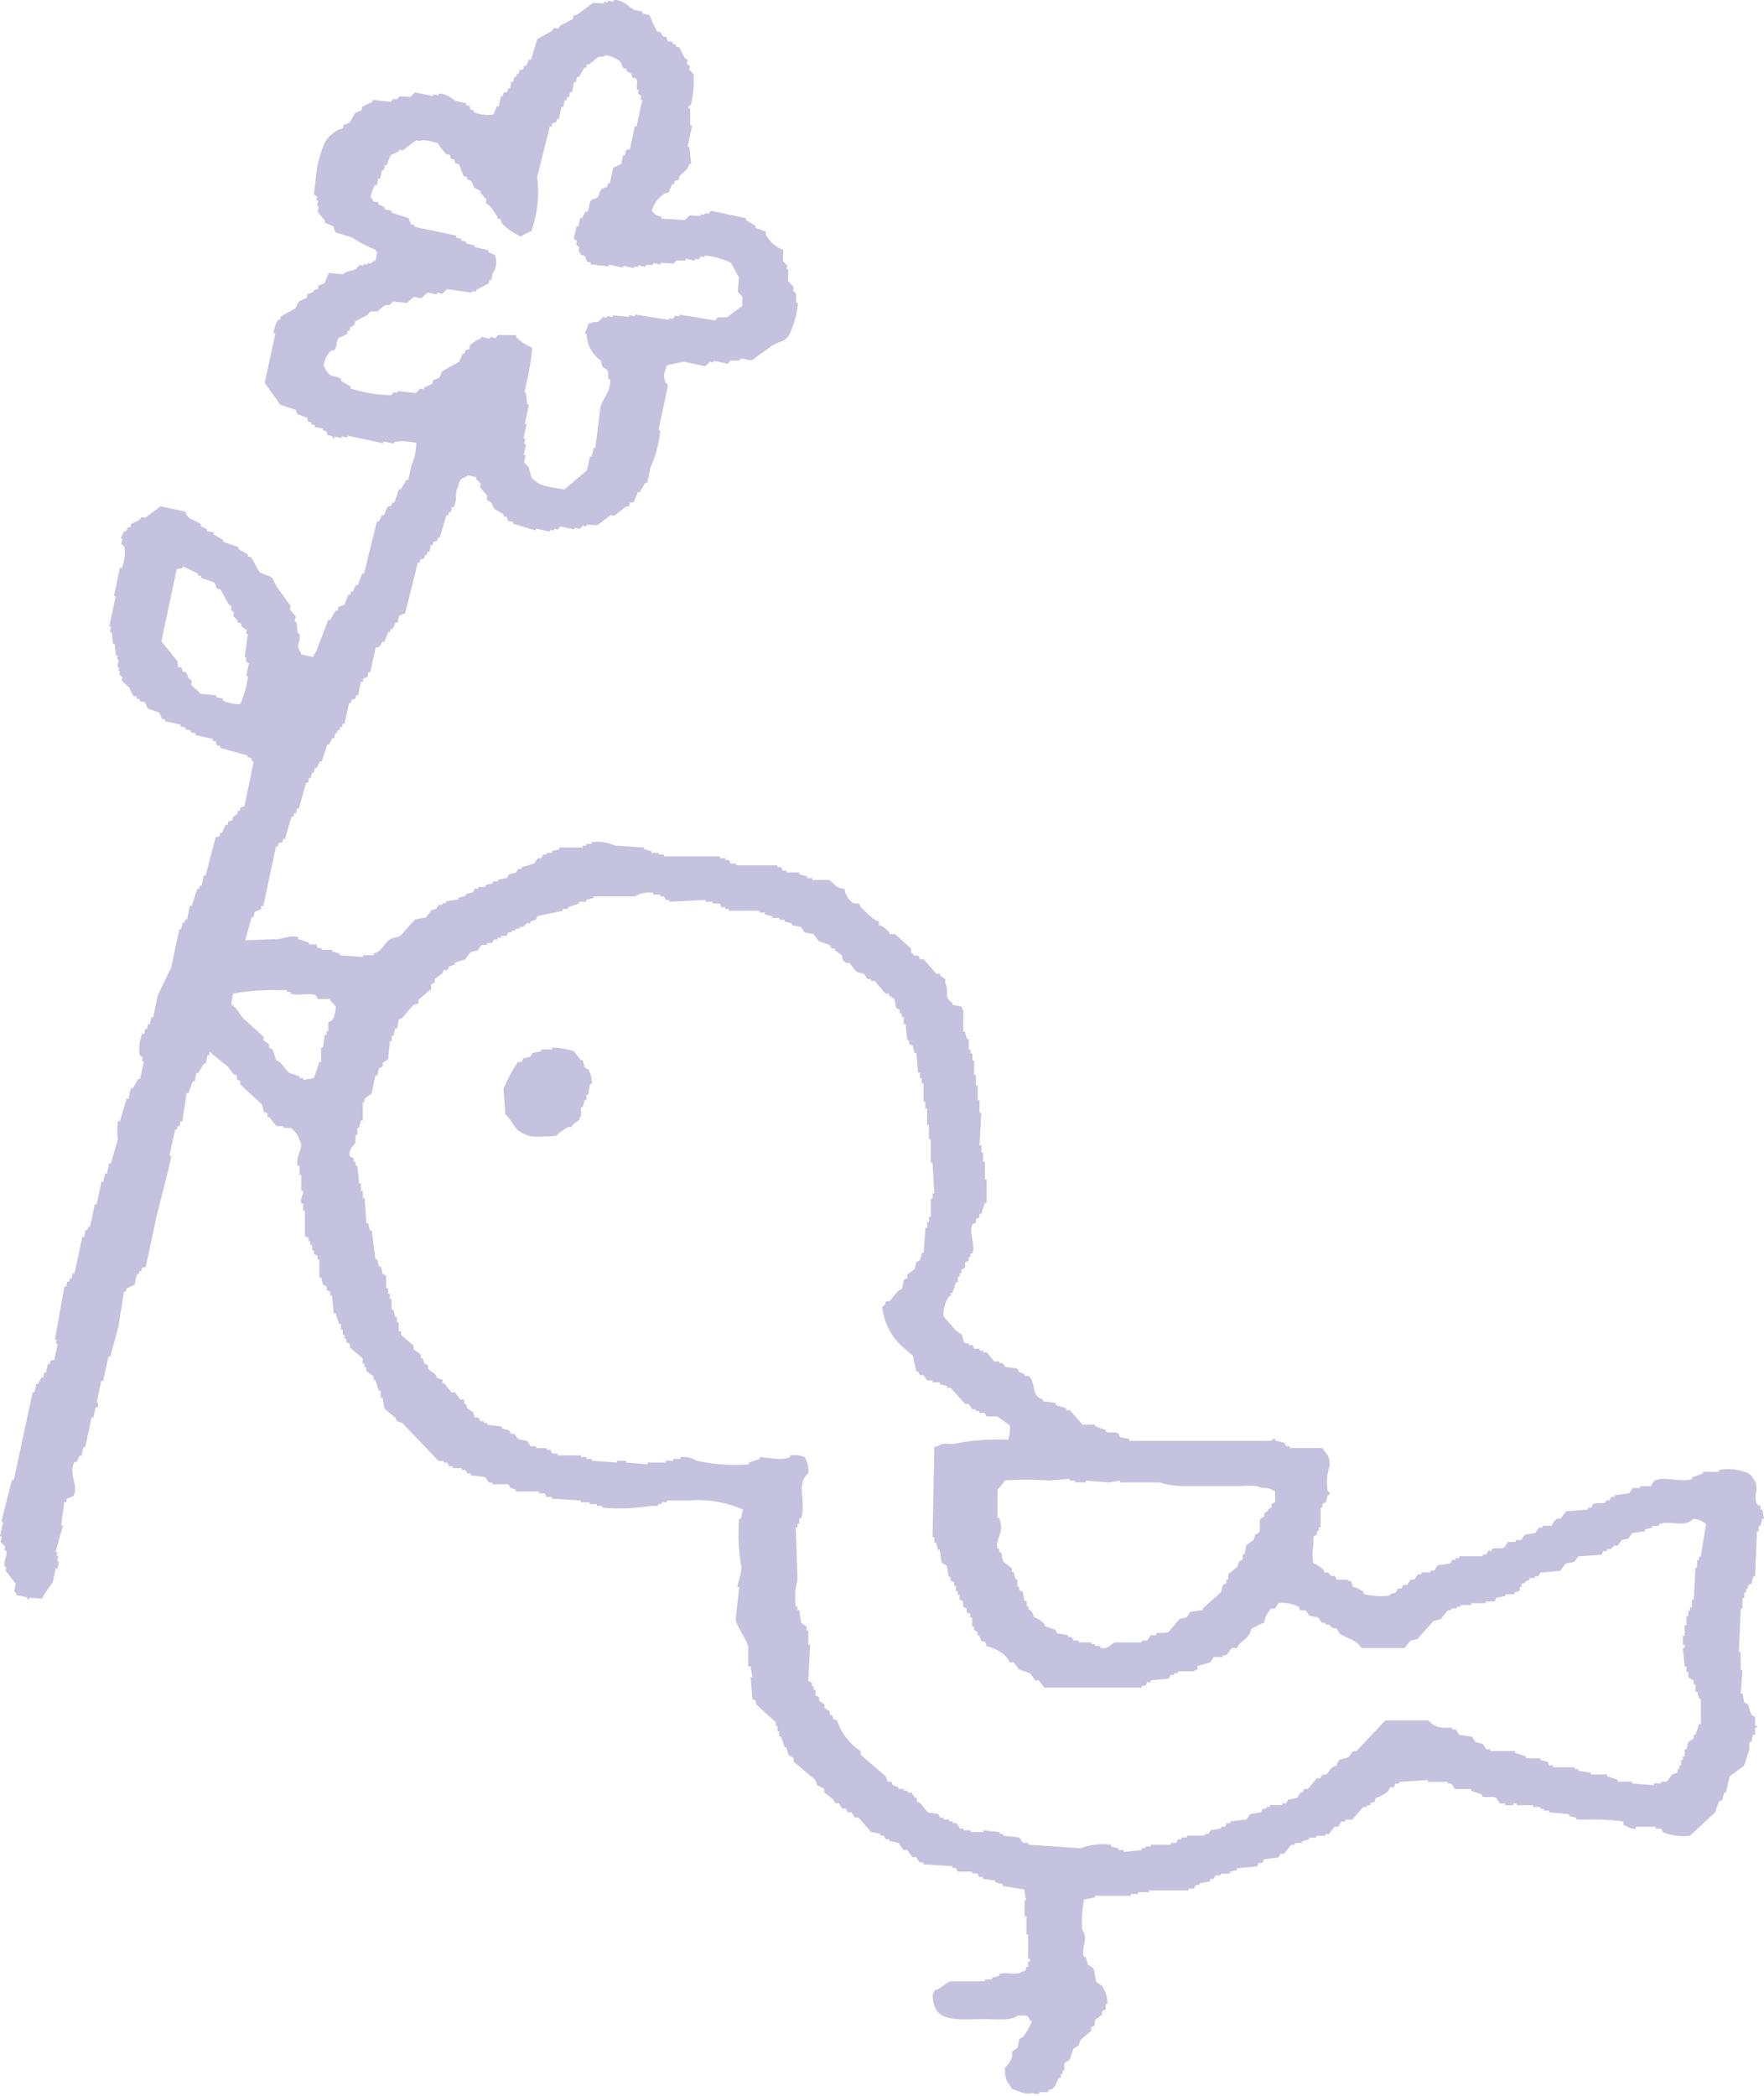 <svg data-name="グループ 6449" xmlns="http://www.w3.org/2000/svg" width="65.678" height="78.037"><defs><clipPath id="a"><path data-name="長方形 19746" fill="#c4c2df" d="M0 0h65.678v78.037H0z"/></clipPath></defs><g data-name="グループ 6448" clip-path="url(#a)" fill="#c4c2df" fill-rule="evenodd"><path data-name="パス 70846" d="m25.47 13.468.788.168.173-.169.131.028.014-.066.525.112.094-.118h.342l.014-.066c.177-.022.324.089.474.033l.731-.531c.228-.146.489-.132.637-.413a3.548 3.548 0 0 0 .318-1.168l-.066-.014v-.342l-.117-.094.028-.131-.22-.253.018-.408-.066-.014.028-.131-.169-.173.018-.408a1.315 1.315 0 0 1-.638-.548l-.027-.141-.38-.15.014-.065-.366-.215.014-.066-1.313-.281-.094.117-.131-.028-.018.066-.131-.028-.014.066-.408-.018-.173.169-.882-.051.014-.066c-.28-.075-.214-.088-.366-.215a1.142 1.142 0 0 1 .483-.652l.145-.038.136-.314.066.014.028-.131.145-.038.028-.131c.144-.163.285-.2.375-.469l.065.014-.071-.633-.066-.015.168-.788-.068-.014q0-.309-.005-.619l-.066-.014c0-.115.087-.1.094-.118a4.2 4.2 0 0 0 .107-1.144l-.169-.173.028-.131-.117-.094.028-.131-.117-.094-.193-.385-.131-.028.014-.066-.131-.028.014-.066-.2-.042-.038-.145-.131-.028-.1-.159-.131-.028-.282-.61-.261-.059.014-.066L23.6.367c-.158-.094-.418-.393-.746-.365l-.014.065-.2-.042-.014.066L22.5.063l-.014.066-.411-.019-.575.427-.145.038-.025.131-.464.244-.094.117-.132-.028-.094.117-.544.3-.234.774-.068-.017-.122.249-.066-.014-.028.131-.145.038-.028.131-.066-.014-.028.131-.066-.014-.042.2-.066-.014-.056.263-.066-.014-.028.131-.145.038-.028.131-.066-.014-.084.394-.065-.014-.136.314a1.518 1.518 0 0 1-.736-.089l.014-.066-.131-.028-.038-.145-.131-.028.014-.066-.394-.084c-.139-.078-.346-.295-.629-.272l-.014.066-.2-.042-.014.066-.657-.14-.173.169-.408-.019-.094.117-.131-.028-.094.117-.671-.075-.014.066-.384.193-.028.131-.225.089-.215.366-.225.089-.028.131-.145.038a1.343 1.343 0 0 0-.506.441 4.184 4.184 0 0 0-.346 1.3l-.075.671.118.094-.028.131.066.014-.042.2.066.014-.042.2.272.333-.014.066.314.136.089.225.643.206a3.939 3.939 0 0 0 .867.446l-.014.066.066.014-.07.328-.065-.008-.014.066-.066-.014-.014.066-.131-.028-.014.066-.131-.028-.014.065-.133-.031-.173.169c-.185.078-.305.041-.45.179l-.539-.047-.15.38-.225.089-.028.131-.145.038-.014.065-.225.089-.028.131-.3.141-.123.25-.544.3-.028.131-.066-.014a1.17 1.17 0 0 0-.178.511l.066.014-.393 1.839.582.811.577.192.038.145.38.15.038.145.131.028-.014.066.131.028-.014.066.328.07-.014.066.131.028.038.145.2.042-.014.065.066.014.014-.066.263.056.014-.066.2.042.014-.066 1.313.281.014-.066.394.084.014-.066a2.049 2.049 0 0 1 .816.037 2.211 2.211 0 0 1-.182.854l-.112.525-.066-.014-.215.366-.066-.014-.178.511-.078-.017-.028.131-.145.038-.136.314-.066-.014-.122.249-.066-.014-.486 1.956-.066-.014-.164.446-.066-.014-.122.249-.065-.014-.028.131-.066-.014-.15.38-.224.09-.028.131-.066-.014-.215.366-.066-.014-.463 1.206-.108.183-.46-.1.014-.066c-.233-.275 0-.339-.057-.7l-.066-.014-.047-.422-.066-.014.042-.2-.22-.253.028-.131-.531-.731-.141-.3c-.1-.1-.4-.154-.5-.243l-.3-.544-.131-.028.014-.066-.366-.215.014-.066-.577-.192.014-.066-.366-.215.014-.066-.263-.056.014-.066-.249-.122.014-.066c-.292-.21-.466-.128-.586-.468l-.919-.2-.572.427-.131-.028-.094.117-.3.141-.028.131-.066-.014c-.121.127.008.1-.173.169a1.564 1.564 0 0 1-.122.249l.066.014-.042.2.117.094a1.5 1.5 0 0 1-.1.8l-.066-.014-.224 1.051.066.014-.238 1.116.066.014-.042.2.066.014.047.422.065.014.047.422.066.014-.028.131.065.014-.056.263.066.014-.028.131.066.014-.028.131.117.094-.028.131.286.267.141.3.131.028-.014.066.131.028-.006.073.2.042.089.225.446.164.089.225.131.028-.014.066.591.126-.014.066.2.042-.014.066.2.042-.014.066.2.042-.014.066.657.14-.033.064.131.028.038.145.131.028-.014.066 1.037.29-.014.065.131.028c.026.025.035.1.1.159L9.1 30.02l-.145.038-.028.131-.066-.014-.028.131-.159.1-.028.131-.146.042-.028.131-.072-.011-.136.314-.064-.014-.028.131-.145.038-.372 1.431-.066-.014-.084.394-.065-.014-.028.131-.066-.014-.206.643-.066-.014-.112.525-.062-.017-.028.131-.072-.014-.056.263-.066-.014-.308 1.445c-.154.29-.336.714-.487.994l-.182.854-.066-.014-.056.263-.066-.014-.042.2-.063-.014-.042.2-.066-.021a1.48 1.48 0 0 0-.1.8l.117.094-.028.131.066.014-.084.394-.056.263-.065-.014-.215.366-.066-.014-.084.394-.07-.007-.248.84-.067-.019a2.082 2.082 0 0 0-.009.685l-.262.905-.064-.011-.084.394-.066-.014-.07.32-.066-.014-.182.854-.066-.014-.182.854-.066-.014-.028.131-.066-.014-.056.263-.066-.014-.294 1.379-.065-.011-.042.2-.066-.016-.028.131-.065-.015-.042.2-.065-.016-.355 1.984.066.014-.028.131.066.014-.126.591-.145.038-.028.131-.066-.014-.07.328-.066-.014-.042.2-.066-.014-.122.249-.066-.014-.07.328-.066-.014-.477 2.23-.225 1.048-.066-.014-.4 1.562.066.014-.114.528.066.014-.042.2.169.173-.028.131.066.014c.051.184-.1.377-.06.6l.065.014-.028.131.376.492-.056.263a.618.618 0 0 1 .1.159l.394.084-.014.066.066.014.014-.066c.2.006.315.027.474.033a4.956 4.956 0 0 1 .4-.6l.112-.525.066.014.056-.263-.066-.014.042-.2-.066-.014.028-.131-.066-.014.276-.971-.066-.014.117-.868.066.014.028-.131.225-.089c.268-.36-.21-.836.07-1.29l.066.014.122-.249.066.014.07-.328.066.014.238-1.116.066.014.084-.394.066.014a.177.177 0 0 0-.024-.211l.168-.788.066.014.2-.919.066.014.3-1.1.215-1.327.065.014.028-.131.3-.141.084-.394.065.014.028-.131.066.014.028-.131.145-.038.407-1.9.43-1.693.112-.525-.066-.014.21-.985.065.014.028-.131.066.014.042-.2.066.014.159-1.065.066.014.164-.446.066.014.07-.328.065.014.215-.366.066.014.07-.328.066.014.023-.75-.066-.014.318-1.168.065.014.056-.263.066.014.122-.248.065.014.168-.788.065.014.14-.656.066.014.028-.131.065.014.042-.2.066.014.29-1.037.066.014.042-.2.225-.089.028-.131.066.014.477-2.232.066.014.028-.131.145-.038.028-.131.065.014.248-.84.066.014.028-.131.066.014.042-.2.066.014.276-.971.066.014.042-.2.066.014.042-.2.066.014.042-.2.066.014.122-.249.065.014.206-.643.066.014.122-.249.065.014.042-.2.066.014.028-.131.066.014.028-.131.066.014.028-.131.066.014.168-.788.066.014.028-.131.145-.038.028-.131.066.014.112-.525.066.014.028-.131.145-.038.042-.2.066.014.2-.919.145-.038.108-.183.066.014.15-.38.066.014.028-.131.066.014.122-.249.066.014.056-.263.225-.089.472-1.89.066.014.028-.131.145-.038.028-.131.066.014.028-.131.066.014.056-.263.066.014.028-.131.145-.038.028-.131.066.014.248-.84.065.014.028-.131.066.014.042-.2.066.014c.153-.264.041-.614.154-.722.1-.438.144-.291.375-.469l.328.07-.014.066.169.173-.028.131.272.333-.028.131.183.108.089.225.366.215-.014.066.131.028.038.145.2.042-.014.066.84.248.014-.065.525.112.014-.066.131.028.014-.066.131.028.094-.117.525.112.014-.065.2.042.094-.117.131.028.014-.066.408.018.492-.376.131.028.413-.324.145-.038.028-.131.146-.012.15-.38.066.014.215-.366.066.014.126-.591a4.257 4.257 0 0 0 .36-1.365l-.066-.014.351-1.642c0-.108-.08-.09-.1-.159-.092-.278-.018-.327.06-.605a5.373 5.373 0 0 1 .647-.136M8.949 26.212a1.32 1.32 0 0 1-.657-.14l.014-.066-.263-.056.014-.066-.605-.06c-.07-.136-.281-.235-.338-.347l.028-.131-.117-.094-.089-.225-.136-.028-.038-.145-.131-.028-.023-.211-.6-.745.575-2.692.211-.024.014-.066.563.258-.014.066.131.028-.014.066.511.178.089.225.131.028.3.544.117.094-.028.131.117.094-.028.131.169.173-.014.066.131.028.038.145.183.108-.028.131.066.014-.117.868.066.014-.028.131.118.094-.1.46.066.014a3.679 3.679 0 0 1-.29 1.037m16.2-14.46-.094.117-.131-.028-.014.065-1.262-.2-.014.066-.2-.042-.014.066-.6-.06-.014.066-.2-.042-.014.066-.131-.028-.173.169c-.129.052-.148-.029-.291.075l-.066-.014-.15.38.066.014a1.253 1.253 0 0 0 .54 1.008c.023.357.171.207.258.4l.01.277.066.014c.055.4-.277.72-.356 1.022q-.1.769-.191 1.538l-.065-.014-.07.328-.066-.014-.112.525-.839.713c-.283-.053-.909-.112-1.037-.29-.272-.138-.2-.3-.3-.544l-.169-.173.056-.263-.066-.014.084-.394-.066-.014.042-.2-.066-.014.112-.525-.066-.014.154-.722-.066-.014-.047-.422-.051-.019.112-.525a8.343 8.343 0 0 0 .173-1.13 1.9 1.9 0 0 1-.6-.4l.014-.066-.685-.009-.094.117-.2-.042-.014.066-.328-.07-.014.066a1.007 1.007 0 0 0-.4.258l-.024.135-.145.038-.028.131-.066-.014-.136.314-.624.348-.122.249-.225.089-.028.131-.3.141-.014.066-.131-.028-.173.169-.671-.075-.014.066-.131-.028-.094.117a5.219 5.219 0 0 1-1.524-.257l.014-.066-.366-.215.014-.066c-.217-.14-.363-.039-.5-.243-.086-.084-.084-.152-.155-.239a.987.987 0 0 1 .258-.563l.145-.038c.113-.149.05-.331.164-.446l.3-.141.028-.131.065.014.028-.131.159-.1.028-.131.464-.244.094-.117.277-.01.253-.22.211-.024.094-.117.539.047.253-.221.263.056.253-.221.328.07.014-.066.2.042.173-.169.933.13.014-.065.131.028.014-.066.464-.244.028-.131.066.014.056-.263a.694.694 0 0 0 .075-.671c-.084-.057-.142-.055-.249-.122l.014-.066-.525-.112.014-.066-.328-.07.014-.066-.2-.042.014-.066-.2-.042.023-.071-1.578-.336.014-.065-.136-.029-.089-.225-.643-.206.014-.066-.263-.056.014-.066-.249-.122.016-.065-.2-.042c-.014-.012-.043-.111-.1-.16a1.115 1.115 0 0 1 .164-.446l.066.014.056-.263.066.014.07-.328.066.014.042-.2.065.014.15-.38.3-.141.014-.066.141.03.492-.376.131.028c.134-.079.458.021.671.075a2.673 2.673 0 0 0 .324.412l.131.028.038.145.131.028.038.145.131.028.178.45.131.028-.014.066.183.108.089.225.249.122-.014.065.221.253-.028.131c.224.118.3.329.441.506l-.014.066.131.028.038.145a2.349 2.349 0 0 0 .718.5 1.461 1.461 0 0 1 .384-.193A4.277 4.277 0 0 0 20 6.599l.472-1.89.066.014.028-.131.145-.038.028-.131.066.014.1-.46.066.014.056-.263.065.014.028-.131.066.014.042-.2.066.014.084-.394.066.014.042-.2.066.014.215-.366.066.014.028-.131.066.014.333-.272c.126-.053.15.032.291-.075a1.068 1.068 0 0 1 .563.258l.089.225.131.028-.014.066.183.108.038.145.131.028c.1.121.011.263.047.422l.066.014-.028.131.117.094-.028.131.066.014-.21.985-.067-.007-.182.854-.145.038-.042.2-.066-.017-.07.328-.3.141-.126.591-.066-.014-.028.131-.225.089-.136.314-.225.089c-.115.12-.058.281-.164.446l-.066-.014-.122.249-.072-.013-.07.328-.066-.014-.1.46.117.094-.028.131.117.094-.028.131.1.159.131.028.089.225.138.028-.014.066.671.075.014-.066.525.112.014-.066.394.084.014-.065.131.028.014-.066.263.056.014-.066.277-.01.014-.066.263.056.014-.066.474.033.094-.117h.342l.014-.066.328.07.014-.066.131.028.094-.117.131.028.014-.065a2.94 2.94 0 0 1 .971.276l.3.544-.046.539.169.173v.343l-.572.427h-.342l-.094.117-1.33-.213-.014.065-.131-.028"/><path data-name="パス 70847" d="M58.695 67.669v.067h.537a8.465 8.465 0 0 1 1.209.067v.134c.177.039.258.176.47.134v-.067h.736v.067h.2l.067.134a2.116 2.116 0 0 0 1.007.134l.94-.873.134-.4.134-.067.067-.269h.067l.134-.6.537-.4.2-.6v-.283h.067l.067-.269h.079v-.269h.067v-.062h-.067v-.336l-.134-.067-.134-.4-.134-.067-.067-.336h-.067l.067-.873h-.067v-.671h-.067l.067-1.611h.067v-.4h.067v-.2h.067v-.134h.067v-.134l.134-.067.067-.268h.067l.067-1.679h.067v-.2h.066l.067-.269h.067l-.067-.336h-.067v-.134l-.134-.067c-.145-.331.124-.681-.134-.94a.452.452 0 0 0-.336-.269 1.806 1.806 0 0 0-.94-.067v.067h-.6v.067l-.4.134v.067c-.4.144-1.062-.121-1.41.067l-.134.2h-.4v.067h-.269l-.134.2-.537.067v.067h-.134l-.067.134h-.134v.067c-.18.072-.328-.017-.47.067l-.067.134h-.134v.067l-.806.067-.2.268h-.134s-.119.121-.134.134l-.067.134h-.336v.067h-.134l-.134.2-.4.067-.134.2h-.2v.067h-.287l-.134.2c-.14.087-.29-.005-.47.067v.067h-.134l-.067.134h-.134v.067h-.873V58h-.134v.067h-.134l-.067.134-.47.067-.134.2h-.134v.067h-.336v.067h-.134l-.134.2h-.134l-.134.2h-.143l-.067.134h-.133l-.067.134c-.121.079-.149 0-.268.134a2.7 2.7 0 0 1-.94-.067v-.067a.932.932 0 0 0-.4-.2l-.067-.2c-.131-.025-.134-.067-.134-.067h-.4l-.067-.134h-.134l-.134-.134h-.134v-.067a.953.953 0 0 0-.4-.269 1.729 1.729 0 0 1 0-.671v-.336l.134-.067v-.134h.067v-.134h.067v-.739h.067v-.134l.134-.067.067-.269h.067c.027-.113-.064-.119-.067-.134a1.84 1.84 0 0 1 .067-.94c0-.437-.122-.426-.268-.671h-1.218v-.067h-.134l-.067-.134-.336-.067v-.067c-.113-.023-.118.064-.134.067h-5.301v-.067l-.336-.067-.067-.134c-.142-.085-.287 0-.47-.067v-.067l-.4-.134v-.067h-.47l-.47-.537H39.7v-.067l-.4-.134v-.067l-.47-.067v-.067c-.481-.138-.23-.643-.537-.873h-.146v-.073l-.2-.067-.067-.134-.47-.067-.063-.132h-.134v-.067h-.2l-.269-.336h-.134v-.067h-.134v-.067h-.2l-.067-.134h-.142v-.067h-.134c-.087-.066-.074-.248-.134-.336l-.2-.134-.47-.537a1.2 1.2 0 0 1 .2-.739h.067v-.134h.067l.134-.4h.067v-.2h.067v-.134h.067v-.134l.134-.067v-.2l.134-.067v-.134h.067v-.134h.067c.133-.312-.139-.761 0-1.074l.134-.067v-.134l.134-.067v-.134h.067l.134-.4h.067v-.873h-.067v-.671h-.067v-.336h-.065v-.269h-.067l.067-1.209h-.067v-.47h-.067v-.537h-.067v-.4h-.067v-.537h-.067v-.268h-.067v-.134h-.068v-.4H36l-.067-.268h-.067v-.806s-.045-.013-.067-.134l-.336-.067v-.067c-.343-.217-.107-.409-.269-.739v-.151l-.2-.134v-.066h-.134l-.47-.537h-.135l-.067-.134h-.134l-.134-.134v-.134l-.6-.537h-.2v-.067c-.145-.109-.2-.214-.4-.269v-.134c-.246-.064-.494-.374-.671-.537l-.067-.134h-.2a.749.749 0 0 1-.336-.537c-.417-.051-.354-.239-.6-.336h-.6v-.067h-.2v-.067l-.291-.076v-.067h-.47v-.067h-.138l-.067-.134h-.133v-.067h-1.542v-.065h-.2l-.067-.134h-.134v-.066h-.2v-.067h-2.085v-.067h-.2v-.066h-.272v-.067l-.268-.067v-.066l-1.074-.067a1.664 1.664 0 0 0-.873-.134v.067h-.2v.067h-.134v.067h-.873v.067l-.269.067v.067h-.2v.067h-.134l-.067.134h-.134l-.135.2-.47.134v.067h-.134l-.067.134-.268.063-.067.134-.336.067v.067h-.2v.067l-.268.067v.067h-.268v.067h-.135l-.067.134-.269.067v.067l-.268.067v.067l-.47.067v.067h-.135v.067h-.137l-.068.134-.2.067-.2.268-.4.067-.537.6c-.152.1-.316.055-.47.2-.179.17-.255.4-.537.47v.067h-.4v.067l-.873-.067v-.067l-.268-.067v-.067h-.4v-.067h-.134l-.068-.134h-.268v-.067l-.4-.134v-.067c-.249-.089-.57.052-.739.067l-1.678.067v.067h-.269v.067h-.269v.067c-.328.109-.854-.013-1.074.2-.166.047-.11.033-.2.134h-.067a2.779 2.779 0 0 0-.268 1.007h.067v.2h.067v.4h.067v.134l.2.134.067.537h.067v.2l.134.067v.134l.2.134v.134l.269.2.067.268.738.6.2.268.134.067v.134l.134.067v.134l.806.739.067.268.134.067v.134h.067l.268.336h.254v.067h.269a.765.765 0 0 1 .336.47c.2.236-.171.568-.067.94h.067v.336h.067v.6h.067c.025.153-.129.253-.067.47h.067v.269h.067v.94l.134.067v.134h.067v.134h.067v.2h.067v.134l.135.067v.134h.067v.671h.068l.067.269.134.067v.134l.134.067v.134h.067l.067.671h.067l.134.4h.067v.2h.067v.2h.067v.134h.067v.134l.135.067v.134l.47.4v.2h.067v.134h.067v.134l.269.2v.134h.067l.134.4h.067v.269h.075l.067.4.4.336.067.134.2.067 1.343 1.41h.2v.067h.134l.067.134h.134v.067h.336v.067h.134l.067.134h.135v.067l.537.067.134.2h.134v.067h.6l.067.134.2.067v.067h.873v.067h.2l.067.134h.2v.067l1.074.067v.067h.336v.067h.269v.067h.2v.067a7.338 7.338 0 0 0 1.813-.067h.269v-.067h.134v-.067h.2v-.067h.806a4.21 4.21 0 0 1 2.014.336l-.067.336h-.068a7.028 7.028 0 0 0 .068 1.746c.06.229-.129.633-.135.806h.067l-.134 1.209c.1.377.358.638.47 1.007v.739h.088l.067.4h-.067l.067.806.134.067v.134l.739.671v.134h.06v.2h.067v.2h.067l.134.4h.067l.067.269.2.134v.134l.806.671.067.2.268.134v.134l.336.268.067.134h.134l.134.2h.134l.067.134h.134l.134.2h.134l.47.537.336.067v.067h.134l.067.134h.134v.067l.336.067.2.268h.134l.2.269h.134l.134.2h.135v.067l1.074.067v.067h.134l.067.134h.537v.067h.2l.067.134h.134v.067l.47.067v.067l.269.067v.067l.806.134.067.4h-.056v.6h.067v.672h.067v.873c0 .016.091.021.067.134h-.067v.2h-.067c-.072.246-.01.1-.2.2-.223.117-.552-.025-.806.067v.067l-.268.067v.067h-.269v.067h-1.275c-.226.075-.353.278-.6.336-.04.134.009.058-.067.134-.027 1.113.9.94 1.947.94.4 0 1 .07 1.209-.134.295-.011.407-.039.47.2h.067a2.121 2.121 0 0 1-.336.6l-.134.067-.067.336-.2.134v.2a.9.9 0 0 1-.269.4c0 .516.1.5.269.806.22.047.484.232.806.134v.04h.2v-.067h.336v-.067c.3-.08.271-.237.4-.47h.067v-.134h.067v-.134h.067v-.269l.2-.134.134-.4.2-.134.067-.2.4-.336v-.134l.134-.067v-.2l.268-.2v-.134l.134-.067v-.2h.067a1.173 1.173 0 0 0-.2-.671l-.2-.134c-.067-.118-.056-.416-.134-.537l-.2-.134-.067-.268h-.067c-.133-.322.183-.719-.067-1.007a3.948 3.948 0 0 1 .067-1.142l.4-.067v-.067h1.343v-.067h.269v-.067h.4v-.067h1.477v-.067h.2l.067-.134h.134v-.067l.4-.067v-.09h.134l.067-.134h.2v-.066h.336v-.067l.268-.067v-.066l.739-.067.067-.134h.134l.067-.134.537-.067.067-.134h.134l.269-.336h.134v-.067h.268v-.067l.269-.067v-.067h.268v-.067h.336v-.067h.134l.2-.268h.134l.134-.2h.134v-.067h.268l.4-.47h.134v-.067h.134v-.067c.189-.117.117.061.2-.2a1.214 1.214 0 0 0 .47-.268l.067-.134h.134l.067-.134h.134v-.067l1.074-.067v.067h.739v.067h.134l.134.2h.6v.067l.4.134v.067c.2.076.383-.028.537.067l.134.2h.2v.067h.303v-.067c.139-.021.134.067.134.067h.6v.067h.266v.067h.134v.067h.2v.067l.739.067v.067l.268.067m-46.33-29.678-.134.067v.336h-.067v.134h-.067l-.067.47h-.067v.537h-.068l-.2.6-.4.067v-.067h-.134v-.067l-.4-.134-.336-.4-.134-.067-.134-.4-.134-.067v-.134l-.2-.134v-.134l-.739-.671c-.178-.183-.24-.4-.47-.537l.067-.4a8.306 8.306 0 0 1 1.611-.134h.4v.067h.135v.067c.316.108.68-.059.94.067l.068.134h.47v.067c.1.064.114.131.2.2a1.071 1.071 0 0 1-.134.537m26.657 17.122.806-.067v.067h.2v.067h.4v-.067l.873.067.4-.067v.067h1.477a2.758 2.758 0 0 0 .806.134h2.149c.25 0 .666-.054.806.067a.865.865 0 0 1 .537.134v.4l-.134.067v.134l-.134.067v.067l-.134.067v.134l-.134.067c-.089.148.021.355-.067.537l-.134.067-.067.2-.269.2-.067.336h-.067v.2l-.134.067-.067.2-.336.269v.2h-.067v.134l-.134.067-.067.268-.671.6v.067l-.47.067-.134.2-.268.067-.4.47c-.135.087-.3.008-.47.067v.067h-.203l-.134.2h-.2v.067h-1.007c-.144.052-.26.278-.537.2v-.067h-.2v-.067h-.134v-.067h-.47v-.067h-.2l-.067-.134h-.135v-.067l-.4-.067-.067-.134-.4-.134v-.067a.978.978 0 0 0-.4-.268.568.568 0 0 0-.134-.269h-.067v-.134h-.067v-.2h-.081l-.067-.336-.134-.067v-.134h-.067v-.268h-.067l-.067-.269h-.067v-.134l-.336-.268-.067-.336h-.067v-.134h-.067c-.091-.267.164-.53.134-.873l-.067-.269h-.067v-1.062a1.467 1.467 0 0 0 .268-.336 11.219 11.219 0 0 1 1.612 0m18.8 10.676v-.067h-.134l-.067-.134-.269-.067v-.067h-.537v-.067l-.4-.134v-.067h-.94v-.067h-.134l-.134-.2-.269-.067-.134-.2-.47-.067-.134-.2h-.134v-.067h-.336a.721.721 0 0 1-.537-.268h-1.615l-1.074 1.141h-.134l-.134.2c-.25.162-.368-.032-.47.336-.292.082-.229.213-.4.336h-.134l-.067.134h-.134l-.336.4h-.134l-.067.134h-.067l-.134.2-.336.067-.067.134h-.142v.067h-.47v.067h-.13v.067h-.134l-.067.134-.4.067-.134.2-.6.067v.067h-.134l-.067.134h-.144v.067l-.4.067-.067.134h-.134v.067h-.671v.067h-.2v.067h-.134l-.067.134h-.2v.067h-.747v.067h-.2v.067h-.134v.067l-.671.067v-.067h-.2v-.067l-.269-.067v-.067a2.428 2.428 0 0 0-1.141.134l-1.947-.134v-.067h-.2l-.134-.2-.6-.067v-.067h-.134v-.067l-.6-.067v.067h-.47v-.067h-.269v-.067h-.134l-.134-.2h-.134v-.067h-.134v-.067h-.2v-.067h-.134l-.067-.134-.4-.067-.269-.336-.134-.067v-.134h-.067l-.134-.2h-.134v-.067h-.156v-.067h-.2v-.067l-.2-.067-.067-.134h-.133l-.067-.2-.94-.806v-.134a2.231 2.231 0 0 1-.873-1.141c-.266-.078-.085-.019-.2-.2h-.07v-.134l-.2-.134v-.134l-.2-.134v-.134l-.134-.067v-.2h-.067v-.134h-.067v-.134l-.134-.067.067-1.343h-.067v-.537h-.067v-.147l-.2-.134-.067-.47h-.067v-.134h-.067a2.582 2.582 0 0 1 .067-1.007l-.067-1.947h.067v-.134h.067v-.2h.067c.207-.626-.217-1.266.268-1.678a1.023 1.023 0 0 0-.134-.6.982.982 0 0 0-.537-.067v.067a1.116 1.116 0 0 1-.47.067l-.671-.067v.067l-.4.134v.067a6.621 6.621 0 0 1-1.947-.134.963.963 0 0 0-.6-.134v.067h-.269v.067h-.281v.067h-.671v.067l-.806-.067v-.067h-.336v.067l-.94-.067v-.067h-.2v-.067h-.2v-.067h-.873v-.067h-.2l-.067-.134h-.134v-.067h-.4v-.067h-.2l-.134-.2-.336-.067-.134-.2h-.134l-.067-.134-.269-.067v-.067l-.537-.067v-.067h-.134v-.067h-.134l-.067-.134h-.135l-.067-.2-.2-.134c-.093-.128.03-.1-.134-.2v-.134h-.134l-.2-.269h-.134l-.268-.336h-.068v-.134l-.2-.067-.067-.134-.269-.2v-.134l-.134-.067-.067-.2h-.067v-.134l-.269-.2v-.134l-.47-.4v-.134h-.084v-.336h-.067v-.2h-.067l-.067-.268h-.067v-.4h-.067v-.2h-.065v-.2h-.067v-.47l-.134-.067-.068-.269h-.067l-.067-.268h-.067l-.134-1.074h-.067l-.067-.269h-.067l-.067-.94h-.067v-.269h-.067v-.269h-.067l-.067-.671h-.067v-.134h-.068v-.134l-.134-.067c-.1-.25.154-.418.2-.537v-.269h.067v-.269h.067l.067-.268h.067v-.671h.067v-.134l.268-.2.134-.671h.072l.067-.268.135-.067v-.134l.2-.134.067-.671h.067v-.2h.064l.067-.269h.067l.067-.336.134-.067.4-.47.2-.067v-.134l.47-.4v-.172l.134-.067v-.133l.268-.2.068-.134h.134l.067-.134.2-.067v-.067l.4-.134.2-.268.268-.067.134-.2h.2v-.067h.2l.067-.134h.134v-.067h.134v-.067h.2l.067-.134h.134v-.067h.134v-.067h.152v-.067h.134l.134-.134h.132v-.067l.2-.067.067-.134.94-.2v-.067h.2v-.067l.4-.134v-.067h.268v-.067l.269-.067v-.067h1.556a1 1 0 0 1 .672-.134v.067h.268v.067h.134l.067.134h.134v.067l1.343-.067v.067h.269v.067h.268l.067.134h.134v.067h.134v.067h1.142v.067h.2v.067l.268.067v.067h.269v.067h.2v.067l.268.067v.067l.336.067.134.2.336.067.2.268.4.134.067.134h.134v.067l.269.2v.134l.134.134h.134l.268.336.269.067.134.2h.134v.067h.134l.4.47h.134v.067l.2.134.067.336.134.067v.134h.067v.134h.078v.268h.067l.067.6h.066v.134l.134.067.067.269h.067l.067.739h.067v.2h.067v.2h.068v.671h.067v.269h.067v.6h.067v.537h.067v.873h.067l.067 1.142h-.067v.2h-.062v.671h-.067v.2h-.067v.2h-.067l-.067.94h-.068l-.067.269-.134.067-.067.268-.269.2v.134l-.134.067-.067.336-.134.067-.336.4h-.134c-.043.159-.019.126-.134.2a2.367 2.367 0 0 0 .739 1.477l.4.336.134.6h.067l.067.134h.135l.134.2h.2v.067h.268v.067l.269.067v.067h.134l.537.6h.134l.134.2h.134v.067h.134v.067h.2l.067.134h.4l.47.336a1.389 1.389 0 0 1-.067.537 7.784 7.784 0 0 0-1.947.134c-.222.062-.464-.056-.6.067l-.2.067-.067 3.357h.067v.2h.067l.067.268h.067l.067.47.2.134.067.4h.067v.134l.134.067v.134h.067v.2h.067v.134h.067v.18l.134.067v.2l.134.067v.134l.134.067v.134h.067v.331h.067v.134l.134.067v.134h.067l.067.2c.183.051.153.016.2.2a1.482 1.482 0 0 1 .739.4l.134.2h.145l.2.269.4.134.2.268h.134l.2.269h3.626v-.067h.14l.067-.134h.133v-.067l.671-.067.067-.134h.134v-.067h.134v-.067h.6s.006-.045.134-.067v-.134l.47-.134.134-.2h.336v-.067h.134l.2-.269h.2l.067-.134c.2-.186.4-.279.47-.6.211-.056.243-.154.47-.2a.876.876 0 0 1 .269-.537h.134l.134-.2a1.358 1.358 0 0 1 .739.134l.067.134h.2l.134.2.336.067.134.2h.134v.067h.134l.134.134h.134l.134.2c.293.195.623.238.806.537h1.611l.2-.268.268-.067.6-.671.268-.067.269-.336h.134v-.067h.2v-.067h.134v-.06h.4v-.067h.537v-.067h.336l.067-.134.336-.067v-.065h.336v-.067l.2-.067v-.134h.067v-.134h.093c.16-.181-.012-.019.2-.134v-.067h.2v-.067h.134l.067-.134.739-.067.2-.269.336-.067.134-.2.873-.067.067-.134h.134v-.067h.134l.134-.134h.134l.134-.2.268-.067.134-.2.47-.067v-.067l.268-.067v-.067h.269v-.067c.5-.155.9.158 1.276-.2a.923.923 0 0 1 .47.2l-.2 1.209h-.067v.134h-.067v.269h-.061l-.067 1.209h-.067v.268h-.067v.134h-.067v.2h-.067v.336h-.067v.4h-.067v.336h.067c.02.127-.067.134-.067.134l.067.671h.067v.2h.067v.2l.2.134v.134h.067v.269h.067l.067.268h.067v.94h-.067l-.134.4h-.067v.134l-.2.134-.067.268h-.067v.269h-.067v.134h-.067v.2h-.067v.134h-.067v.134l-.2.067-.2.268h-.21v.067h-.268v.067l-.806-.067v-.067h-.537v-.067l-.4-.134v-.067h-.6v-.067l-.47-.067v-.067h-.134v-.067Z"/><path data-name="パス 70848" d="m21.765 39.738-.067-.269h-.067l-.268-.336a2.849 2.849 0 0 0-.806-.134v.067h-.4v.067l-.336.067-.068.134-.268.067-.067.134h-.134a5.169 5.169 0 0 0-.537 1.007l.067.94c.268.224.348.636.739.739.169.153.843.075 1.141.067a2.113 2.113 0 0 1 .47-.336h.134v-.067l.269-.2c.026-.138.066-.132.067-.134v-.336h.067l.067-.269h.067v-.2h.067l.067-.4h.068a1.026 1.026 0 0 0-.135-.537l-.134-.067"/></g></svg>